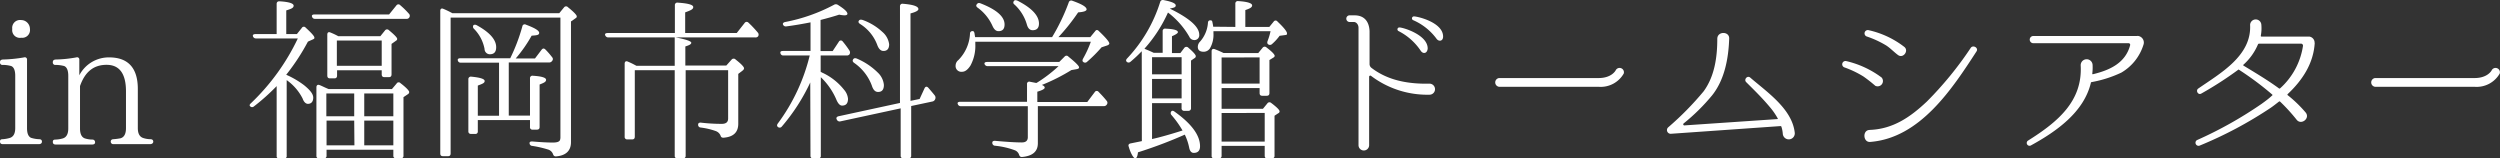 <svg xmlns="http://www.w3.org/2000/svg" viewBox="0 0 470.9 29.85"><rect x="0" y="0" width="470.9" height="29.85" fill="#333333" stroke="none"/><defs><style>.cls-1{fill:#fff;}</style></defs><g id="レイヤー_2" data-name="レイヤー 2"><g id="_01" data-name="01"><path class="cls-1" d="M7.33,27.15H.53c-.36,0-.53-.17-.53-.5s.17-.43.53-.43A6.29,6.29,0,0,0,1.78,26c.73-.19,1.09-.82,1.09-1.88V14.27c0-1-.26-1.65-.79-1.84a5.8,5.8,0,0,0-1.55-.2A.46.46,0,0,1,0,11.7c0-.3.17-.46.53-.49a26.29,26.29,0,0,0,4-.4.42.42,0,0,1,.56.46V24.14c0,1,.26,1.59.76,1.82a5.74,5.74,0,0,0,1.52.26c.36,0,.53.17.53.46S7.69,27.15,7.33,27.15ZM5.15,4.27a1.69,1.69,0,0,1,.49,1.19A1.46,1.46,0,0,1,4,7.11,1.45,1.45,0,0,1,2.31,5.46,1.48,1.48,0,0,1,4,3.78,1.62,1.62,0,0,1,5.15,4.27Z"/><path class="cls-1" d="M28.28,27.15H21.39a.47.47,0,0,1-.53-.5c0-.26.2-.43.53-.43a12.44,12.44,0,0,0,1.25-.16c.73-.17,1.09-.83,1.09-1.92V17.21c0-3.33-1.22-5-3.66-5s-4.06,1.32-5,4v8c0,1,.3,1.62.89,1.85a4.81,4.81,0,0,0,1.42.23.49.49,0,0,1,.53.53c0,.26-.2.4-.53.4h-6.9c-.36,0-.53-.17-.53-.5s.17-.43.53-.43a5.64,5.64,0,0,0,1.29-.2c.72-.19,1.09-.82,1.09-1.88V14.27c0-1-.27-1.65-.8-1.84a6.3,6.3,0,0,0-1.58-.2.46.46,0,0,1-.53-.53c0-.3.17-.46.53-.49a23.76,23.76,0,0,0,3.9-.4.42.42,0,0,1,.56.46v2.91a6.26,6.26,0,0,1,5.61-3.37c3.59,0,5.41,2,5.41,5.94v7.39c0,1,.33,1.62,1,1.85a4.57,4.57,0,0,0,1.38.23c.33,0,.53.17.53.46S28.61,27.15,28.28,27.15Z"/><path class="cls-1" d="M57.29,16.06C58.44,17,59,17.71,59,18.4s-.33,1.16-1,1.16c-.39,0-.76-.33-1-1a9.46,9.46,0,0,0-3-3.47V29.36a.43.43,0,0,1-.49.49H52.6a.43.43,0,0,1-.49-.49V16.22a39.42,39.42,0,0,1-4.29,3.83.49.49,0,0,1-.73-.07c-.13-.13-.07-.33.2-.56A41.3,41.3,0,0,0,56.1,7.24H48.21a.57.57,0,0,1-.56-.39c-.1-.27.1-.43.46-.43h4V.74c0-.33.2-.53.59-.49,1.72.1,2.61.39,2.61.82s-.46.6-1.39.89V6.42h2l.93-1.16a.43.43,0,0,1,.72-.06c1.09,1,1.65,1.62,1.65,1.88s-.1.23-.26.33L58,7.84a40.16,40.16,0,0,1-4.09,6.24A16.58,16.58,0,0,1,57.29,16.06Zm16-13.34L74.68,1A.46.46,0,0,1,75.41,1,14.83,14.83,0,0,1,77,2.56a.56.56,0,0,1,.1.72.57.57,0,0,1-.56.27H59.33a.54.54,0,0,1-.56-.43c-.1-.23.1-.4.47-.4Zm.53,14.06.89-1.05a.44.44,0,0,1,.72-.07c1.13.86,1.65,1.45,1.65,1.68a.51.51,0,0,1-.29.43L76,18.3v11a.47.47,0,0,1-.53.53h-.85a.47.47,0,0,1-.53-.53V28.2H61.51v1.12a.48.48,0,0,1-.52.53h-.86a.47.47,0,0,1-.53-.53V16.45c0-.39.23-.56.59-.43s1,.47,1.72.76Zm-12.35.83V21.9h5.25V17.61Zm5.25,5.11H61.51v4.66h5.25Zm4.92-15.9.86-1.06a.48.48,0,0,1,.76-.07c1,.83,1.55,1.39,1.55,1.62s-.07.26-.27.4l-.79.56V14c0,.36-.16.53-.49.53h-.86c-.33,0-.5-.17-.5-.53v-.76H63.49v1c0,.33-.16.52-.49.52h-.86c-.33,0-.49-.19-.49-.52V6.52c0-.4.23-.56.59-.4a13.78,13.78,0,0,1,1.48.7Zm-8.19.82v4.75h8.45V7.64ZM74.09,21.9V17.61H68.61V21.9Zm0,5.48V22.72H68.61v4.66Z"/><path class="cls-1" d="M105.34,2.49l.92-1.12a.47.47,0,0,1,.73,0c1.12.89,1.65,1.48,1.65,1.71s-.1.27-.33.43l-.76.53V26.78c0,1.65-1,2.54-2.84,2.68-.33,0-.46-.17-.56-.47a1.45,1.45,0,0,0-1-.85,19.91,19.91,0,0,0-2.9-.66.51.51,0,0,1-.5-.56c0-.2.2-.3.57-.27,1.51.13,2.8.2,3.82.2.83,0,1.26-.17,1.36-.53a1.6,1.6,0,0,0,.06-.53V3.32H84.88V28.9c0,.36-.17.52-.5.52h-.92c-.37,0-.53-.16-.53-.52V2.06c0-.39.23-.56.59-.39a16.22,16.22,0,0,1,1.69.82Zm-9.51,9.28v10h4v-7a.46.46,0,0,1,.56-.5c1.65.1,2.47.36,2.47.76s-.39.56-1.22.89v8c0,.33-.16.5-.53.5h-.79a.44.44,0,0,1-.49-.5V22.62H90v2.12a.44.44,0,0,1-.5.49h-.75c-.33,0-.53-.16-.53-.49V14.93a.47.47,0,0,1,.56-.49c1.68.16,2.51.43,2.51.82s-.43.53-1.29.86V21.8H94v-10h-7.2a.51.51,0,0,1-.56-.4c-.1-.26.1-.43.46-.43h9.41a34.34,34.34,0,0,0,2.28-6,.44.44,0,0,1,.66-.33c1.68.63,2.51,1.12,2.51,1.55s-.47.46-1.42.53a25.65,25.65,0,0,1-3,4.29h3.63L102,9.39c.23-.3.46-.33.73-.07A14.88,14.88,0,0,1,104,10.78a.5.5,0,0,1,0,.69.66.66,0,0,1-.59.3Zm-6-7c2.41,1.32,3.63,2.71,3.63,4.12,0,.9-.4,1.33-1.19,1.33a1,1,0,0,1-1-1,7.29,7.29,0,0,0-2-3.8.52.52,0,0,1-.1-.66C89.3,4.64,89.53,4.6,89.83,4.77Z"/><path class="cls-1" d="M127.12,6.22V1a.46.46,0,0,1,.56-.5c1.95.13,2.9.4,2.9.83s-.49.62-1.52,1V6.22h9.71l1.48-1.88a.46.46,0,0,1,.73-.07,21.26,21.26,0,0,1,1.75,1.85.58.58,0,0,1,.06.73.59.59,0,0,1-.52.2h-15c1.95.36,2.94.72,2.94,1s-.36.46-1.12.7v3.59h7.72l1-1.12a.5.5,0,0,1,.76,0c1.05.82,1.58,1.38,1.58,1.65a.64.64,0,0,1-.33.46l-.76.59v9.38c0,1.62-.92,2.51-2.8,2.64-.33,0-.47-.13-.56-.46a1.57,1.57,0,0,0-.9-.8,13.49,13.49,0,0,0-2.83-.66.5.5,0,0,1-.47-.56c0-.26.2-.39.53-.36a33.21,33.21,0,0,0,3.93.23c.79,0,1.19-.33,1.19-1V13.22h-8v16.1a.48.48,0,0,1-.53.53h-1a.48.48,0,0,1-.53-.53V13.22h-7.52V25.73c0,.36-.17.53-.5.53h-.89a.47.47,0,0,1-.52-.53V12c0-.4.26-.56.59-.4a13.48,13.48,0,0,1,1.32.63l.3.16h7.22V7.05H114.61a.61.61,0,0,1-.6-.37c-.13-.26,0-.46.47-.46Z"/><path class="cls-1" d="M152.62,15.53a36.17,36.17,0,0,1-5.37,8.32.5.5,0,0,1-.73.06c-.2-.16-.2-.39,0-.66a35.66,35.66,0,0,0,6-12.8h-5A.52.52,0,0,1,147,10c-.07-.27.1-.4.49-.4h5.18V4.21c-1.51.3-3,.56-4.55.76a.57.57,0,0,1-.63-.33c-.1-.23.07-.43.43-.5A32.45,32.45,0,0,0,157.08.91a.67.67,0,0,1,.73,0c1.22.76,1.81,1.32,1.81,1.68,0,.2-.2.3-.56.3a5.87,5.87,0,0,1-1-.13c-1,.33-2.18.66-3.5,1V9.62h2.28L158,7.87a.42.42,0,0,1,.73-.06A17.11,17.11,0,0,1,160,9.52a.67.67,0,0,1,0,.73.62.62,0,0,1-.53.2h-4.89v3.07a3.36,3.36,0,0,0,.5.26A11.22,11.22,0,0,1,159,16.92a3,3,0,0,1,.73,1.68c0,.86-.36,1.29-1.12,1.29-.43,0-.8-.43-1.13-1.26a12.86,12.86,0,0,0-2.87-4.09V29.32a.47.47,0,0,1-.53.53h-.89a.48.48,0,0,1-.53-.53Zm16.9,3.86V1.2a.46.46,0,0,1,.56-.49c1.95.16,2.91.49,2.91,1,0,.29-.5.56-1.49.82V19l1.72-.36.92-2c.17-.36.43-.4.7-.13.46.53.86,1,1.22,1.45a.68.68,0,0,1,.1.69.7.7,0,0,1-.53.47l-4,.85v9.34a.47.47,0,0,1-.52.53h-.93a.48.48,0,0,1-.53-.53V20.41L158.3,22.86a.57.57,0,0,1-.66-.3v0c-.2-.33-.06-.57.3-.66ZM161.31,11a12.59,12.59,0,0,1,4.06,2.7A3.64,3.64,0,0,1,166.49,16c0,.89-.37,1.32-1.09,1.32-.56,0-.93-.4-1.19-1.22a9,9,0,0,0-3.33-4.26c-.27-.2-.33-.4-.2-.63S161,10.91,161.31,11Zm1.12-7.26A10.78,10.78,0,0,1,166.19,6a3.66,3.66,0,0,1,1.29,2.34c0,.83-.37,1.26-1.06,1.26-.53,0-.92-.4-1.19-1.16A7.93,7.93,0,0,0,162,4.51c-.3-.2-.36-.4-.23-.6S162.1,3.65,162.43,3.75Z"/><path class="cls-1" d="M198.17,7A37.47,37.47,0,0,0,201.3.48a.49.49,0,0,1,.7-.33c1.78.63,2.67,1.15,2.67,1.62,0,.29-.53.49-1.59.56A37.71,37.71,0,0,1,199.36,7h6l.92-1.12c.2-.3.46-.3.73,0,1.28,1.22,1.94,2,1.94,2.31,0,.13-.13.29-.46.39l-1,.33a27.26,27.26,0,0,1-2.74,2.74.52.52,0,0,1-.73,0c-.16-.13-.16-.33,0-.63a20.37,20.37,0,0,0,1.45-3.16H183.71V8.3a7.78,7.78,0,0,1-.92,4.06c-.5.76-1,1.16-1.59,1.16A1.08,1.08,0,0,1,180,12.33a1.31,1.31,0,0,1,.5-1,7.59,7.59,0,0,0,2.21-5,.45.45,0,0,1,.56-.46c.16,0,.26.2.3.49s.1.6.1.63Zm-1.39,9.51c0,.23-.46.49-1.39.76v1.94h9.41l1.42-1.88a.43.43,0,0,1,.73,0A19.55,19.55,0,0,1,208.46,19a.55.55,0,0,1,0,.72.62.62,0,0,1-.56.27H195.49v7c0,1.55-1,2.41-3,2.58-.33,0-.46-.17-.56-.5a1.38,1.38,0,0,0-.76-.76,14.91,14.91,0,0,0-3.76-.86.54.54,0,0,1-.5-.59c0-.23.2-.36.56-.33,2.18.2,3.86.3,5,.3.76,0,1.13-.33,1.13-1V20H181a.56.56,0,0,1-.59-.4c-.13-.26.07-.43.46-.43h12.58V15.86a.42.42,0,0,1,.56-.46l1.19.23.19-.1a25.9,25.9,0,0,0,4-3.07h-13.3a.62.62,0,0,1-.63-.36c-.1-.27.07-.43.5-.43h13.56l1-1a.46.46,0,0,1,.73,0c1.32,1.06,2,1.75,2,2s-.17.3-.53.37l-.92.16A35.5,35.5,0,0,1,196.25,16C196.62,16.16,196.78,16.32,196.78,16.49ZM184.64.61c3,1.16,4.58,2.48,4.58,4,0,.86-.39,1.26-1.15,1.26-.5,0-.86-.37-1.16-1.06a8.52,8.52,0,0,0-2.77-3.37c-.26-.2-.33-.39-.16-.62S184.31.51,184.64.61Zm7-.49c2.71,1.38,4.06,2.83,4.06,4.32,0,.82-.39,1.25-1.19,1.25-.56,0-.92-.39-1.12-1.18A8.16,8.16,0,0,0,191.07.84a.42.42,0,0,1-.1-.63C191.1,0,191.33,0,191.63.12Z"/><path class="cls-1" d="M215.06,9.65a25.21,25.21,0,0,1-2.14,2,.5.5,0,0,1-.73-.06c-.13-.17-.1-.36.13-.6A27.44,27.44,0,0,0,218.53.38a.51.51,0,0,1,.66-.36c1.52.29,2.27.62,2.27,1s-.36.43-1.12.6c3.7,1.81,5.55,3.43,5.55,4.92a.9.9,0,0,1-1,1,1,1,0,0,1-.86-.6A15.27,15.27,0,0,0,220,2.36a26.37,26.37,0,0,1-4.33,6.7l-.1.13c.43.17,1,.4,1.75.76H219V5.89a.45.45,0,0,1,.56-.49c1.55.06,2.31.29,2.31.66,0,.19-.4.46-1.12.76V10h1.58l.76-1a.5.5,0,0,1,.76,0c.92.79,1.39,1.32,1.39,1.58a.42.42,0,0,1-.23.37l-.67.46v8.94a.48.48,0,0,1-.52.53h-.76a.47.47,0,0,1-.5-.53v-.92H217v6.76c1.51-.33,3.46-.89,5.74-1.61a18.66,18.66,0,0,0-2.08-2.91.51.51,0,0,1,0-.72c.13-.14.36-.1.59.09,3.17,2.25,4.79,4.43,4.79,6.51,0,.82-.4,1.25-1.19,1.25-.43,0-.73-.33-.86-1a10.3,10.3,0,0,0-.82-2.44,83.93,83.93,0,0,1-8.82,3.33c-.09.76-.26,1.13-.52,1.13s-.8-.73-1.22-2.18c-.14-.33,0-.56.36-.63l1.48-.3.63-.13ZM217,10.78V14h5.57V10.78Zm0,7.75h5.57V14.87H217ZM232.69,5.07V.71a.46.46,0,0,1,.56-.5c1.71.1,2.6.4,2.6.8s-.43.59-1.28.89V5.07h4.52l.82-1a.43.43,0,0,1,.73,0c1.19,1.12,1.78,1.88,1.78,2.21s-.13.29-.39.33l-1,.13a9.66,9.66,0,0,1-1.42,1.55.56.56,0,0,1-.72.07c-.2-.14-.23-.33-.13-.63a11.74,11.74,0,0,0,.56-1.85H228.56a1,1,0,0,1,0,.3A5.13,5.13,0,0,1,228,8.93a1.41,1.41,0,0,1-1.26.82c-.72,0-1.12-.29-1.12-.92a1.41,1.41,0,0,1,.43-1,6,6,0,0,0,1.48-3.53c0-.33.23-.53.56-.46.17,0,.27.16.3.46a5.37,5.37,0,0,1,.13.73ZM237,10l.82-1a.48.48,0,0,1,.73-.07c1.05.8,1.55,1.33,1.55,1.59a.37.37,0,0,1-.2.3l-.79.49v6.21c0,.36-.17.52-.53.52h-.82c-.33,0-.5-.16-.5-.52v-.93h-7.16v3.9h7.79l.82-1a.48.48,0,0,1,.73-.1c1.05.79,1.58,1.32,1.58,1.58a.39.39,0,0,1-.26.37l-.69.46v7.52a.47.47,0,0,1-.5.53h-.86c-.33,0-.49-.2-.49-.53V27.48h-8.12v1.84a.48.48,0,0,1-.53.53h-.83a.47.47,0,0,1-.52-.53V9.65c0-.36.23-.52.59-.39.59.23,1.12.46,1.65.72Zm-6.9.83v4.92h7.16V10.81Zm0,10.46v5.38h8.12V21.27Z"/><path class="cls-1" d="M269.22,17.84a17.57,17.57,0,0,1-11-3.57.22.22,0,0,0-.33.2V27.38a1,1,0,1,1-2-.07l0-22.08c0-.59-.4-1.09-.89-1.09h-.86a.63.63,0,0,1,0-1.25h1c1.81,0,2.73,1.12,2.83,2.94V12.1a.9.9,0,0,0,.33.66c2.81,2.17,6.41,3.1,11,3A1,1,0,0,1,269.22,17.84Zm-.3-8.71c-.07.95-.86,1.12-1.32.42a11,11,0,0,0-4.16-3.69.36.36,0,0,1,.17-.69C264.27,5.17,268.92,6.55,268.92,9.13Zm2.9-2.35c.07,1-.82,1.16-1.28.46a10.81,10.81,0,0,0-4.33-3.43.37.37,0,0,1,.14-.72C267,3.09,271.69,4.18,271.82,6.78Z"/><path class="cls-1" d="M282.38,16.35a.83.83,0,0,1,0-1.65h18.75c2.41,0,3.17-1.38,3.2-1.45a.82.82,0,0,1,1.52.6,5,5,0,0,1-4.72,2.5Z"/><path class="cls-1" d="M338.06,25a1.13,1.13,0,0,1-2.25.24,5.76,5.76,0,0,0-.26-1.36c0-.06-.1-.13-.17-.13L314.72,25.2a.7.7,0,0,1-.53-1.19,56.61,56.61,0,0,0,6.7-6.8c2.05-2.8,2.58-6.37,2.58-9.9,0-1.48,2.34-1.45,2.24,0v0c-.13,3.77-.89,7.73-3.2,10.63a37,37,0,0,1-5.38,5.31.21.21,0,0,0,.16.37l17.5-1.19c.06,0,.13-.07.06-.13a12.85,12.85,0,0,0-1.58-2.25c-1.35-1.61-2.87-3.1-4.36-4.58-.49-.5.23-1.32.76-.86C332.87,17.38,337.56,20.51,338.06,25Z"/><path class="cls-1" d="M354.42,14.6a1,1,0,0,1-1.19,1.56A27,27,0,0,0,351,14.41a18.29,18.29,0,0,0-3.6-1.72.62.62,0,0,1,.33-1.19A17.88,17.88,0,0,1,354.42,14.6Zm-2.24,9.87c4.39-.16,7.65-2.41,10.76-5.34A66.17,66.17,0,0,0,371.22,9c.43-.59,1.49,0,1.09.66-4.65,7.17-10.66,16.31-20,17.07-1.39.16-1.55-2.21-.17-2.25ZM358.65,8.8c1,.72-.17,2.31-1.16,1.55-.76-.56-1.39-1.26-2.21-1.79a18.41,18.41,0,0,0-3.63-1.68A.62.62,0,0,1,352,5.69,17,17,0,0,1,358.65,8.8Z"/><path class="cls-1" d="M403.73,8.47a9.23,9.23,0,0,1-4.16,5.21A22.26,22.26,0,0,1,394,15.46c-.1,0-.17.07-.17.17-1.32,5.48-6.43,9.11-11.32,11.78a.53.53,0,0,1-.52-.92c5.64-3.54,10.29-7.43,9.93-14.16a1.12,1.12,0,0,1,2.24-.1,9,9,0,0,1-.06,1.65c0,.06.06.13.13.1,3.17-.76,6.11-2.11,7-5.45a.3.3,0,0,0-.3-.39H383a.68.68,0,1,1,0-1.36h19.5a.68.68,0,0,1,.3,0A1.26,1.26,0,0,1,403.73,8.47Z"/><path class="cls-1" d="M436,8.1c-.23,3.9-2.37,7.07-5.11,9.64a.14.14,0,0,0,0,.17,23.91,23.91,0,0,1,3.36,3.23c1,1.12-.79,2.51-1.65,1.42a34.16,34.16,0,0,0-3.13-3.43.18.18,0,0,0-.2,0c-.5.39-1,.79-1.52,1.15a75.8,75.8,0,0,1-13.46,7.16.58.58,0,0,1-.47-1.05A75.21,75.21,0,0,0,426,19.56c.69-.5,1.38-1,2-1.59.06,0,.06-.1,0-.16a57.47,57.47,0,0,0-6.34-4.72,67.23,67.23,0,0,1-7,4.52c-.63.39-1.13-.56-.6-.93,4.19-2.9,10.07-6.17,9.77-12a1.06,1.06,0,0,1,2.11-.1,7.49,7.49,0,0,1-.1,2.18.14.14,0,0,0,.14.13h9a1.16,1.16,0,0,1,1,1.19Zm-6.76,8.55a.22.22,0,0,0,.23,0,13.42,13.42,0,0,0,4.32-8,.38.38,0,0,0-.36-.43h-7.92a.26.26,0,0,0-.2.14,10.71,10.71,0,0,1-2.74,3.83.1.1,0,0,0,0,.16C424.88,13.75,427.15,15.1,429.27,16.65Z"/><path class="cls-1" d="M447.38,16.35a.83.83,0,0,1,0-1.65h18.75c2.41,0,3.17-1.38,3.2-1.45a.82.82,0,0,1,1.52.6,5,5,0,0,1-4.72,2.5Z"/></g></g></svg>